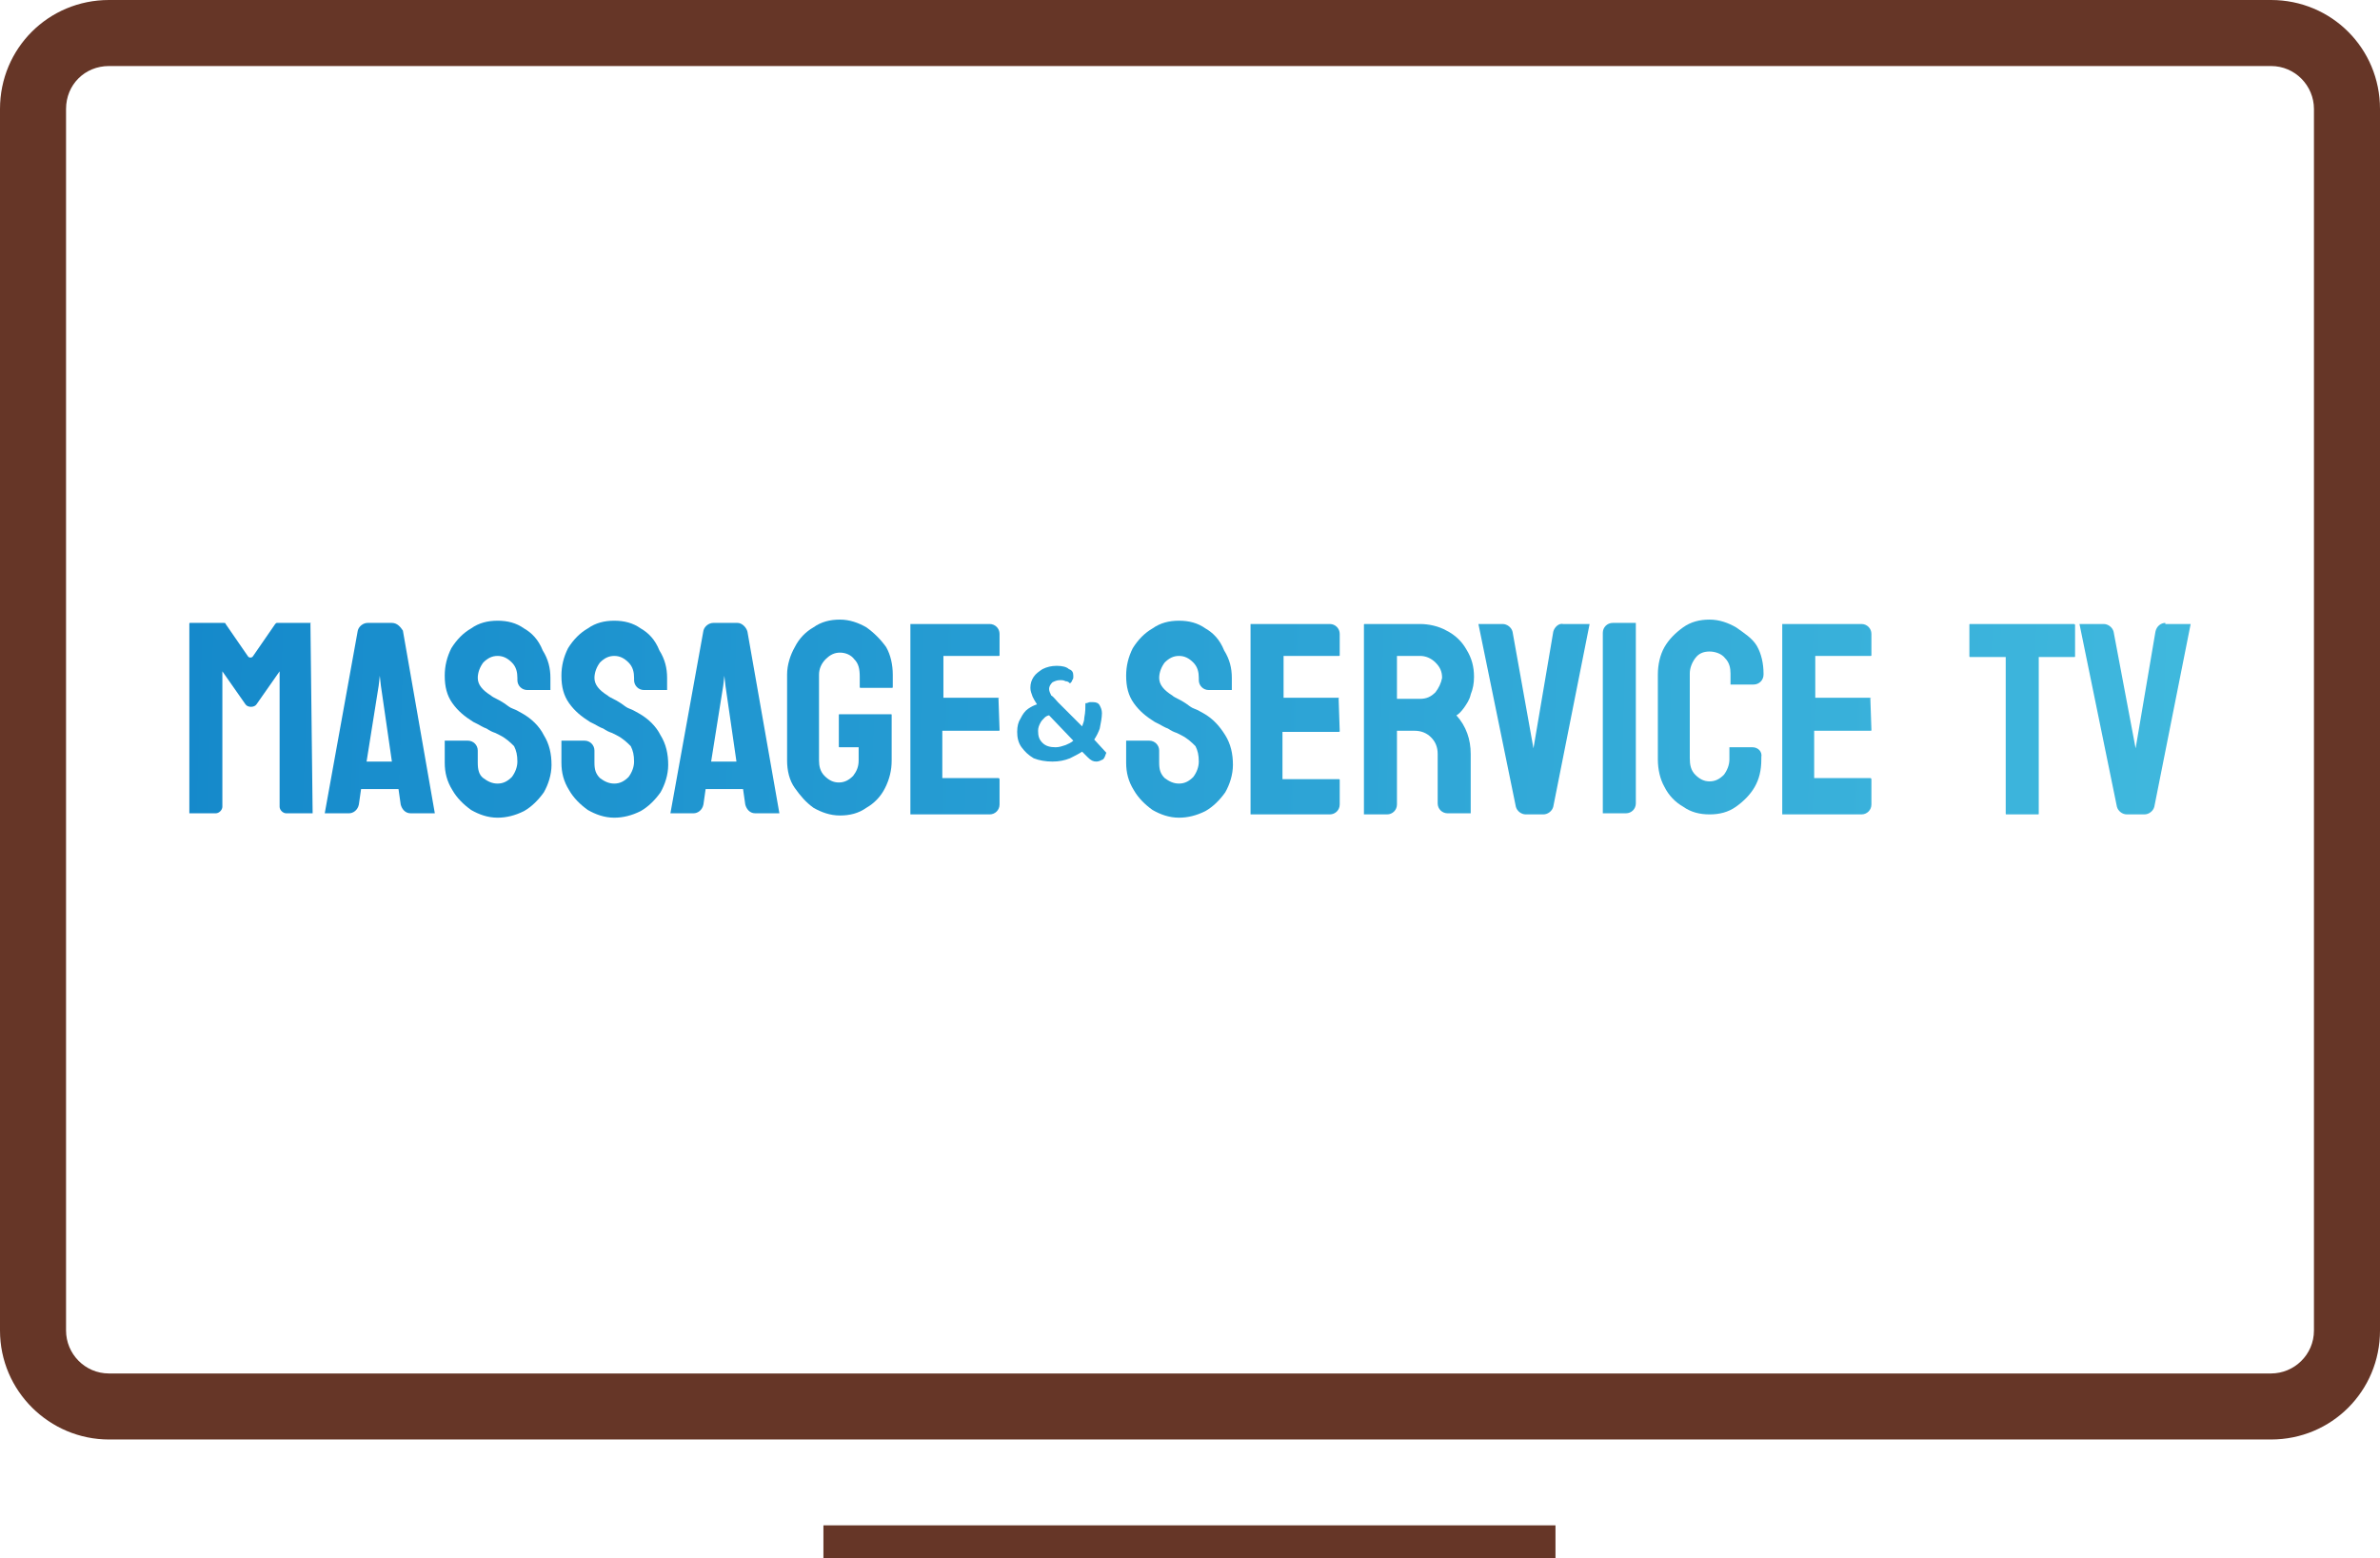 <?xml version="1.0" encoding="utf-8"?> <svg xmlns="http://www.w3.org/2000/svg" xmlns:xlink="http://www.w3.org/1999/xlink" version="1.1" id="Слой_1" x="0px" y="0px" viewBox="0 0 216.2 141.6" style="enable-background:new 0 0 216.2 141.6;" xml:space="preserve"> <style type="text/css"> .st0{fill:#663627;} .st1{fill:url(#SVGID_1_);} .st2{fill:url(#SVGID_00000034086575418425038990000010020282812183587766_);} .st3{fill:url(#SVGID_00000040535091108858204110000001441750466573881013_);} .st4{fill:url(#SVGID_00000005257020016536038230000018196161208048724142_);} .st5{fill:url(#SVGID_00000143599551510740386960000013688073867015064751_);} .st6{fill:url(#SVGID_00000143579743223971133640000014926779372194262686_);} .st7{fill:url(#SVGID_00000137819049792253741560000014362011968801391232_);} .st8{fill:url(#SVGID_00000114069802891453819390000000295697708188698262_);} .st9{fill:url(#SVGID_00000149345358402669464570000008940823653404218285_);} .st10{fill:url(#SVGID_00000042015418892034650970000007400973413437184674_);} .st11{fill:url(#SVGID_00000019680102577848448410000010018915245061234077_);} .st12{fill:url(#SVGID_00000057112353178829923460000017310920737117805722_);} .st13{fill:url(#SVGID_00000162335955132774072410000000355156144869782937_);} .st14{fill:url(#SVGID_00000153671887092234739240000002264156720795678105_);} .st15{fill:url(#SVGID_00000070114418461578821520000015941409833664742078_);} .st16{fill:url(#SVGID_00000154424249983083133800000012026382821346069436_);} .st17{fill:url(#SVGID_00000181782641795731085120000004783893271622318768_);} </style> <path class="st0" d="M206.3,130.8H9.9c-5.4,0-9.9-4.4-9.9-9.9V9.9C0,4.4,4.4,0,9.9,0h196.4c5.5,0,9.9,4.4,9.9,9.9v111 C216.2,126.4,211.8,130.8,206.3,130.8z M9.9,6C7.7,6,6,7.7,6,9.9v111c0,2.1,1.7,3.9,3.9,3.9h196.4c2.1,0,3.9-1.7,3.9-3.9V9.9 c0-2.1-1.7-3.9-3.9-3.9C206.3,6,9.9,6,9.9,6z"></path> <rect x="74.8" y="138.6" class="st0" width="66.5" height="3"></rect> <g> <linearGradient id="SVGID_1_" gradientUnits="userSpaceOnUse" x1="12.724" y1="62.255" x2="226.046" y2="69.033"> <stop offset="0" style="stop-color:#1488CA"></stop> <stop offset="0.223" style="stop-color:#1F95D0"></stop> <stop offset="1" style="stop-color:#46BFE0"></stop> </linearGradient> <path class="st1" d="M99.9,66.2c0.1-0.5,0.2-1,0.2-1.4c0-0.3-0.1-0.5-0.2-0.7c-0.1-0.2-0.3-0.3-0.6-0.3c-0.1,0-0.2,0-0.3,0 c-0.1,0-0.2,0.1-0.4,0.1c0,0.4,0,0.8-0.1,1.3c0,0.3-0.1,0.5-0.2,0.8l-2.2-2.2c-0.2-0.2-0.4-0.5-0.6-0.6c-0.1-0.2-0.2-0.4-0.2-0.6 c0-0.2,0.1-0.4,0.3-0.6c0.2-0.1,0.4-0.2,0.7-0.2c0.2,0,0.3,0,0.5,0.1c0.2,0,0.3,0.1,0.4,0.2c0.1-0.1,0.2-0.2,0.2-0.3 c0.1-0.1,0.1-0.2,0.1-0.4c0-0.3-0.1-0.5-0.4-0.6c-0.2-0.2-0.6-0.3-1.1-0.3c-0.5,0-0.9,0.1-1.3,0.3c-0.3,0.2-0.6,0.4-0.8,0.7 c-0.2,0.3-0.3,0.6-0.3,1c0,0.3,0.1,0.5,0.2,0.8c0.1,0.2,0.2,0.4,0.4,0.7c-0.3,0.1-0.5,0.2-0.8,0.4c-0.3,0.2-0.5,0.5-0.7,0.9 c-0.2,0.3-0.3,0.7-0.3,1.2c0,0.5,0.1,1,0.4,1.4c0.3,0.4,0.6,0.7,1.1,1c0.5,0.2,1.1,0.3,1.7,0.3c0.6,0,1.1-0.1,1.6-0.3 c0.4-0.2,0.8-0.4,1.1-0.6l0.5,0.5c0.3,0.3,0.5,0.4,0.8,0.4c0.2,0,0.4-0.1,0.6-0.2c0.2-0.2,0.2-0.4,0.3-0.6l-1.1-1.2 C99.6,66.9,99.8,66.5,99.9,66.2z M96.8,67.7c-0.3,0.1-0.6,0.2-0.9,0.2c-0.5,0-0.9-0.1-1.2-0.4c-0.3-0.3-0.4-0.6-0.4-1.1 c0-0.3,0.1-0.5,0.2-0.7c0.1-0.2,0.2-0.3,0.4-0.5c0.1-0.1,0.3-0.2,0.4-0.2l2.2,2.3C97.3,67.5,97,67.6,96.8,67.7z"></path> <linearGradient id="SVGID_00000127030641228650851260000011024819784671540884_" gradientUnits="userSpaceOnUse" x1="12.672" y1="63.879" x2="225.994" y2="70.657"> <stop offset="0" style="stop-color:#1488CA"></stop> <stop offset="0.223" style="stop-color:#1F95D0"></stop> <stop offset="1" style="stop-color:#46BFE0"></stop> </linearGradient> <path style="fill:url(#SVGID_00000127030641228650851260000011024819784671540884_);" d="M58.2,57.1c-0.7-0.5-1.5-0.7-2.4-0.7 c-0.9,0-1.7,0.2-2.4,0.7c-0.7,0.4-1.3,1-1.8,1.8c-0.4,0.8-0.6,1.6-0.6,2.5c0,1,0.2,1.8,0.7,2.5c0.5,0.7,1.1,1.2,1.9,1.7 c0,0,0.2,0.1,0.4,0.2c0.2,0.1,0.5,0.3,0.8,0.4c0.3,0.2,0.5,0.3,0.8,0.4c0.2,0.1,0.4,0.2,0.4,0.2c0.6,0.3,1,0.7,1.3,1 c0.2,0.4,0.3,0.8,0.3,1.4c0,0.5-0.2,1-0.5,1.4c-0.4,0.4-0.8,0.6-1.3,0.6s-0.9-0.2-1.3-0.5c-0.4-0.4-0.5-0.8-0.5-1.4v-1.1 c0-0.5-0.4-0.9-0.9-0.9h-2.1v2c0,0.9,0.2,1.7,0.7,2.5c0.4,0.7,1,1.3,1.7,1.8c0.7,0.4,1.5,0.7,2.4,0.7c0.8,0,1.6-0.2,2.4-0.6 c0.7-0.4,1.3-1,1.8-1.7c0.4-0.7,0.7-1.6,0.7-2.5c0-1-0.2-1.9-0.7-2.7c-0.4-0.8-1.1-1.5-2-2c-0.2-0.1-0.5-0.3-0.8-0.4 c-0.3-0.1-0.5-0.3-0.8-0.5c-0.3-0.2-0.5-0.3-0.7-0.4c-0.2-0.1-0.4-0.2-0.5-0.3c-0.8-0.5-1.2-1-1.2-1.6c0-0.5,0.2-1,0.5-1.4 c0.4-0.4,0.8-0.6,1.3-0.6s0.9,0.2,1.3,0.6c0.4,0.4,0.5,0.9,0.5,1.4v0.2c0,0.5,0.4,0.9,0.9,0.9h2.1v-1.1c0-0.9-0.2-1.7-0.7-2.5 C59.5,58.1,58.9,57.5,58.2,57.1z"></path> <linearGradient id="SVGID_00000178899750538093450130000000099187382678921369_" gradientUnits="userSpaceOnUse" x1="12.662" y1="64.215" x2="225.984" y2="70.993"> <stop offset="0" style="stop-color:#1488CA"></stop> <stop offset="0.223" style="stop-color:#1F95D0"></stop> <stop offset="1" style="stop-color:#46BFE0"></stop> </linearGradient> <path style="fill:url(#SVGID_00000178899750538093450130000000099187382678921369_);" d="M47.6,57.1c-0.7-0.5-1.5-0.7-2.4-0.7 c-0.9,0-1.7,0.2-2.4,0.7c-0.7,0.4-1.3,1-1.8,1.8c-0.4,0.8-0.6,1.6-0.6,2.5c0,1,0.2,1.8,0.7,2.5c0.5,0.7,1.1,1.2,1.9,1.7 c0,0,0.2,0.1,0.4,0.2c0.2,0.1,0.5,0.3,0.8,0.4c0.3,0.2,0.5,0.3,0.8,0.4c0.2,0.1,0.4,0.2,0.4,0.2c0.6,0.3,1,0.7,1.3,1 c0.2,0.4,0.3,0.8,0.3,1.4c0,0.5-0.2,1-0.5,1.4c-0.4,0.4-0.8,0.6-1.3,0.6s-0.9-0.2-1.3-0.5s-0.5-0.8-0.5-1.4v-1.1 c0-0.5-0.4-0.9-0.9-0.9h-2.1v2c0,0.9,0.2,1.7,0.7,2.5c0.4,0.7,1,1.3,1.7,1.8c0.7,0.4,1.5,0.7,2.4,0.7c0.8,0,1.6-0.2,2.4-0.6 c0.7-0.4,1.3-1,1.8-1.7c0.4-0.7,0.7-1.6,0.7-2.5c0-1-0.2-1.9-0.7-2.7c-0.4-0.8-1.1-1.5-2-2c-0.2-0.1-0.5-0.3-0.8-0.4 c-0.3-0.1-0.5-0.3-0.8-0.5c-0.3-0.2-0.5-0.3-0.7-0.4c-0.2-0.1-0.4-0.2-0.5-0.3c-0.8-0.5-1.2-1-1.2-1.6c0-0.5,0.2-1,0.5-1.4 c0.4-0.4,0.8-0.6,1.3-0.6s0.9,0.2,1.3,0.6c0.4,0.4,0.5,0.9,0.5,1.4v0.2c0,0.5,0.4,0.9,0.9,0.9h2.1v-1.1c0-0.9-0.2-1.7-0.7-2.5 C48.9,58.1,48.3,57.5,47.6,57.1z"></path> <linearGradient id="SVGID_00000138549039660592344630000002347592778018166424_" gradientUnits="userSpaceOnUse" x1="12.68" y1="63.653" x2="226.001" y2="70.431"> <stop offset="0" style="stop-color:#1488CA"></stop> <stop offset="0.223" style="stop-color:#1F95D0"></stop> <stop offset="1" style="stop-color:#46BFE0"></stop> </linearGradient> <path style="fill:url(#SVGID_00000138549039660592344630000002347592778018166424_);" d="M67,56.6h-2.2c-0.4,0-0.8,0.3-0.9,0.7 l-3,16.6H63c0.4,0,0.8-0.3,0.9-0.8l0.2-1.4h3.4l0.2,1.4c0.1,0.4,0.4,0.8,0.9,0.8h2.2l-2.9-16.5C67.8,57,67.4,56.6,67,56.6z M64.6,69.2l1.1-6.9l0.1-0.9l0.1,0.9l1,6.9H64.6z"></path> <linearGradient id="SVGID_00000104706047950614337610000016936000408331106724_" gradientUnits="userSpaceOnUse" x1="12.693" y1="63.228" x2="226.015" y2="70.007"> <stop offset="0" style="stop-color:#1488CA"></stop> <stop offset="0.223" style="stop-color:#1F95D0"></stop> <stop offset="1" style="stop-color:#46BFE0"></stop> </linearGradient> <path style="fill:url(#SVGID_00000104706047950614337610000016936000408331106724_);" d="M78.7,57c-0.7-0.4-1.5-0.7-2.4-0.7 c-0.9,0-1.7,0.2-2.4,0.7c-0.7,0.4-1.3,1-1.7,1.8c-0.4,0.7-0.7,1.6-0.7,2.5v7.8c0,0.9,0.2,1.8,0.7,2.5s1,1.3,1.7,1.8 c0.7,0.4,1.5,0.7,2.4,0.7c0.9,0,1.7-0.2,2.4-0.7c0.7-0.4,1.3-1,1.7-1.8c0.4-0.8,0.6-1.6,0.6-2.5V65c0-0.1,0-0.1-0.1-0.1h-4.6 c-0.1,0-0.1,0-0.1,0.1v2.8c0,0.1,0,0.1,0.1,0.1h1.7v1.2c0,0.6-0.2,1-0.5,1.4c-0.4,0.4-0.8,0.6-1.3,0.6c-0.5,0-0.9-0.2-1.3-0.6 c-0.4-0.4-0.5-0.9-0.5-1.4v-7.8c0-0.5,0.2-1,0.6-1.4c0.4-0.4,0.8-0.6,1.3-0.6c0.5,0,1,0.2,1.3,0.6c0.4,0.4,0.5,0.9,0.5,1.6v0.9 c0,0.1,0,0.1,0.1,0.1H81c0.1,0,0.1,0,0.1-0.1v-1.1c0-0.9-0.2-1.8-0.6-2.5C80,58.1,79.4,57.5,78.7,57z"></path> <linearGradient id="SVGID_00000101793422130345199410000016603488113925703080_" gradientUnits="userSpaceOnUse" x1="12.637" y1="64.977" x2="225.959" y2="71.755"> <stop offset="0" style="stop-color:#1488CA"></stop> <stop offset="0.223" style="stop-color:#1F95D0"></stop> <stop offset="1" style="stop-color:#46BFE0"></stop> </linearGradient> <path style="fill:url(#SVGID_00000101793422130345199410000016603488113925703080_);" d="M28.2,56.6h-3c-0.1,0-0.1,0-0.2,0.1 l-2,2.9c-0.1,0.2-0.4,0.2-0.5,0l-2-2.9c0-0.1-0.1-0.1-0.2-0.1h-3c-0.1,0-0.1,0-0.1,0.1l0,17.2h2.4c0.3,0,0.6-0.3,0.6-0.6l0-12.3 l2.1,3c0.2,0.3,0.8,0.3,1,0l2.1-3l0,12.3c0,0.3,0.3,0.6,0.6,0.6h2.4L28.2,56.6C28.3,56.7,28.3,56.6,28.2,56.6z"></path> <linearGradient id="SVGID_00000096756353872828226970000000483365713254834589_" gradientUnits="userSpaceOnUse" x1="12.648" y1="64.648" x2="225.97" y2="71.426"> <stop offset="0" style="stop-color:#1488CA"></stop> <stop offset="0.223" style="stop-color:#1F95D0"></stop> <stop offset="1" style="stop-color:#46BFE0"></stop> </linearGradient> <path style="fill:url(#SVGID_00000096756353872828226970000000483365713254834589_);" d="M35.6,56.6h-2.2c-0.4,0-0.8,0.3-0.9,0.7 l-3,16.6h2.2c0.4,0,0.8-0.3,0.9-0.8l0.2-1.4h3.4l0.2,1.4c0.1,0.4,0.4,0.8,0.9,0.8h2.2l-2.9-16.6C36.4,57,36.1,56.6,35.6,56.6z M33.3,69.2l1.1-6.9l0.1-0.9l0.1,0.9l1,6.9H33.3z"></path> <linearGradient id="SVGID_00000059285224266510510260000009241471398701907115_" gradientUnits="userSpaceOnUse" x1="12.701" y1="62.991" x2="226.023" y2="69.769"> <stop offset="0" style="stop-color:#1488CA"></stop> <stop offset="0.223" style="stop-color:#1F95D0"></stop> <stop offset="1" style="stop-color:#46BFE0"></stop> </linearGradient> <path style="fill:url(#SVGID_00000059285224266510510260000009241471398701907115_);" d="M90.7,63.4h-5v-3.8h5c0.1,0,0.1,0,0.1-0.1 v-1.9c0-0.5-0.4-0.9-0.9-0.9h-7.2l0,17.3h7.2c0.5,0,0.9-0.4,0.9-0.9v-2.2c0-0.1,0-0.2-0.1-0.2h-5.1v-4.3h5.1c0.1,0,0.1,0,0.1-0.1 L90.7,63.4C90.8,63.5,90.8,63.4,90.7,63.4z"></path> <linearGradient id="SVGID_00000114060913946543093110000000680431188939270796_" gradientUnits="userSpaceOnUse" x1="12.741" y1="61.716" x2="226.063" y2="68.494"> <stop offset="0" style="stop-color:#1488CA"></stop> <stop offset="0.223" style="stop-color:#1F95D0"></stop> <stop offset="1" style="stop-color:#46BFE0"></stop> </linearGradient> <path style="fill:url(#SVGID_00000114060913946543093110000000680431188939270796_);" d="M133,64.3c0.2-0.3,0.5-0.7,0.6-1.2 c0.2-0.5,0.3-1,0.3-1.6c0-0.9-0.2-1.7-0.7-2.5c-0.4-0.7-1-1.3-1.8-1.7c-0.7-0.4-1.6-0.6-2.4-0.6h-5c-0.1,0-0.1,0-0.1,0.1l0,17.2 h2.1c0.5,0,0.9-0.4,0.9-0.9l0-6.7h1.6c0.6,0,1.1,0.2,1.5,0.6c0.4,0.4,0.6,0.9,0.6,1.5v4.5c0,0.5,0.4,0.9,0.9,0.9h2.1l0-5.4 c0-1.3-0.4-2.5-1.3-3.5C132.5,64.9,132.7,64.7,133,64.3z M130.4,62.9c-0.4,0.4-0.8,0.6-1.4,0.6h-2.1v-3.9h2.1c0.5,0,1,0.2,1.4,0.6 c0.4,0.4,0.6,0.8,0.6,1.4C130.9,62.1,130.7,62.5,130.4,62.9z"></path> <linearGradient id="SVGID_00000063623789586973819060000016810967441198570369_" gradientUnits="userSpaceOnUse" x1="12.732" y1="62.011" x2="226.054" y2="68.79"> <stop offset="0" style="stop-color:#1488CA"></stop> <stop offset="0.223" style="stop-color:#1F95D0"></stop> <stop offset="1" style="stop-color:#46BFE0"></stop> </linearGradient> <path style="fill:url(#SVGID_00000063623789586973819060000016810967441198570369_);" d="M121.6,63.4h-5v-3.8h5 c0.1,0,0.1,0,0.1-0.1v-1.9c0-0.5-0.4-0.9-0.9-0.9h-7.2l0,17.3h7.2c0.5,0,0.9-0.4,0.9-0.9v-2.2c0-0.1,0-0.1-0.1-0.1h-5.1v-4.3h5.1 c0.1,0,0.1,0,0.1-0.1L121.6,63.4C121.7,63.5,121.7,63.4,121.6,63.4z"></path> <linearGradient id="SVGID_00000107577876455543237350000004386867586766148512_" gradientUnits="userSpaceOnUse" x1="12.763" y1="61.029" x2="226.085" y2="67.808"> <stop offset="0" style="stop-color:#1488CA"></stop> <stop offset="0.223" style="stop-color:#1F95D0"></stop> <stop offset="1" style="stop-color:#46BFE0"></stop> </linearGradient> <path style="fill:url(#SVGID_00000107577876455543237350000004386867586766148512_);" d="M146.5,56.6c-0.5,0-0.9,0.4-0.9,0.9 l0,16.4h2.1c0.5,0,0.9-0.4,0.9-0.9l0-16.4H146.5z"></path> <linearGradient id="SVGID_00000015324802264741369470000000562659961106374844_" gradientUnits="userSpaceOnUse" x1="12.78" y1="60.479" x2="226.102" y2="67.257"> <stop offset="0" style="stop-color:#1488CA"></stop> <stop offset="0.223" style="stop-color:#1F95D0"></stop> <stop offset="1" style="stop-color:#46BFE0"></stop> </linearGradient> <path style="fill:url(#SVGID_00000015324802264741369470000000562659961106374844_);" d="M169.9,63.4h-5v-3.8h5 c0.1,0,0.1,0,0.1-0.1v-1.9c0-0.5-0.4-0.9-0.9-0.9h-7.2l0,17.3h7.2c0.5,0,0.9-0.4,0.9-0.9v-2.2c0-0.1,0-0.2-0.1-0.2h-5.1v-4.3h5.1 c0.1,0,0.1,0,0.1-0.1L169.9,63.4C170,63.5,170,63.4,169.9,63.4z"></path> <linearGradient id="SVGID_00000178206048630998128590000015457729858252253104_" gradientUnits="userSpaceOnUse" x1="12.757" y1="61.212" x2="226.079" y2="67.99"> <stop offset="0" style="stop-color:#1488CA"></stop> <stop offset="0.223" style="stop-color:#1F95D0"></stop> <stop offset="1" style="stop-color:#46BFE0"></stop> </linearGradient> <path style="fill:url(#SVGID_00000178206048630998128590000015457729858252253104_);" d="M141.1,57.4L139.3,68l-1.9-10.6 c-0.1-0.4-0.5-0.7-0.9-0.7h-2.2l3.4,16.6c0.1,0.4,0.5,0.7,0.9,0.7h1.6c0.4,0,0.8-0.3,0.9-0.7l3.3-16.6H142 C141.6,56.6,141.2,57,141.1,57.4z"></path> <linearGradient id="SVGID_00000067958822718955410160000002516322589434275495_" gradientUnits="userSpaceOnUse" x1="12.773" y1="60.704" x2="226.095" y2="67.482"> <stop offset="0" style="stop-color:#1488CA"></stop> <stop offset="0.223" style="stop-color:#1F95D0"></stop> <stop offset="1" style="stop-color:#46BFE0"></stop> </linearGradient> <path style="fill:url(#SVGID_00000067958822718955410160000002516322589434275495_);" d="M157.7,57c-0.7-0.4-1.5-0.7-2.4-0.7 c-0.9,0-1.7,0.2-2.4,0.7c-0.7,0.5-1.3,1.1-1.7,1.8c-0.4,0.7-0.6,1.6-0.6,2.5l0,7.7c0,0.9,0.2,1.8,0.6,2.5c0.4,0.8,1,1.4,1.7,1.8 c0.7,0.5,1.5,0.7,2.4,0.7s1.7-0.2,2.4-0.7c0.7-0.5,1.3-1.1,1.7-1.8S160,70,160,69v-0.2c0.1-0.5-0.3-0.9-0.8-0.9h-2.1v1.1 c0,0.5-0.2,1-0.5,1.4c-0.4,0.4-0.8,0.6-1.3,0.6c-0.5,0-0.9-0.2-1.3-0.6s-0.5-0.9-0.5-1.5v-7.7c0-0.5,0.2-1,0.5-1.4 c0.3-0.4,0.7-0.6,1.3-0.6c0.5,0,1.1,0.2,1.4,0.6c0.4,0.4,0.5,0.9,0.5,1.4v1h2.1c0.5,0,0.9-0.4,0.9-0.9v-0.1c0-0.9-0.2-1.8-0.6-2.5 S158.4,57.5,157.7,57z"></path> <linearGradient id="SVGID_00000012462888661182491600000003582160169583551886_" gradientUnits="userSpaceOnUse" x1="12.724" y1="62.248" x2="226.046" y2="69.026"> <stop offset="0" style="stop-color:#1488CA"></stop> <stop offset="0.223" style="stop-color:#1F95D0"></stop> <stop offset="1" style="stop-color:#46BFE0"></stop> </linearGradient> <path style="fill:url(#SVGID_00000012462888661182491600000003582160169583551886_);" d="M109.5,57.1c-0.7-0.5-1.5-0.7-2.4-0.7 c-0.9,0-1.7,0.2-2.4,0.7c-0.7,0.4-1.3,1-1.8,1.8c-0.4,0.8-0.6,1.6-0.6,2.5c0,1,0.2,1.8,0.7,2.5s1.1,1.2,1.9,1.7 c0,0,0.2,0.1,0.4,0.2c0.2,0.1,0.5,0.3,0.8,0.4c0.3,0.2,0.5,0.3,0.8,0.4c0.2,0.1,0.4,0.2,0.4,0.2c0.6,0.3,1,0.7,1.3,1 c0.2,0.4,0.3,0.8,0.3,1.4c0,0.5-0.2,1-0.5,1.4c-0.4,0.4-0.8,0.6-1.3,0.6c-0.5,0-0.9-0.2-1.3-0.5c-0.4-0.4-0.5-0.8-0.5-1.4v-1.1 c0-0.5-0.4-0.9-0.9-0.9h-2.1v2c0,0.9,0.2,1.7,0.7,2.5c0.4,0.7,1,1.3,1.7,1.8c0.7,0.4,1.5,0.7,2.4,0.7c0.8,0,1.6-0.2,2.4-0.6 c0.7-0.4,1.3-1,1.8-1.7c0.4-0.7,0.7-1.6,0.7-2.5c0-1-0.2-1.9-0.7-2.7s-1.1-1.5-2-2c-0.2-0.1-0.5-0.3-0.8-0.4 c-0.3-0.1-0.5-0.3-0.8-0.5c-0.3-0.2-0.5-0.3-0.7-0.4c-0.2-0.1-0.4-0.2-0.5-0.3c-0.8-0.5-1.2-1-1.2-1.6c0-0.5,0.2-1,0.5-1.4 c0.4-0.4,0.8-0.6,1.3-0.6c0.5,0,0.9,0.2,1.3,0.6c0.4,0.4,0.5,0.9,0.5,1.4v0.2c0,0.5,0.4,0.9,0.9,0.9h2.1v-1.1 c0-0.9-0.2-1.7-0.7-2.5C110.8,58.1,110.2,57.5,109.5,57.1z"></path> <linearGradient id="SVGID_00000135660567097790294370000010778229736243255193_" gradientUnits="userSpaceOnUse" x1="12.8" y1="59.881" x2="226.121" y2="66.659"> <stop offset="0" style="stop-color:#1488CA"></stop> <stop offset="0.223" style="stop-color:#1F95D0"></stop> <stop offset="1" style="stop-color:#46BFE0"></stop> </linearGradient> <path style="fill:url(#SVGID_00000135660567097790294370000010778229736243255193_);" d="M188.4,56.7H179c-0.1,0-0.1,0-0.1,0.1 l0,2.8c0,0.1,0,0.1,0.1,0.1h3.2v14.2c0,0.1,0,0.1,0.1,0.1h2.8c0.1,0,0.1,0,0.1-0.1l0-14.2h3.2c0.1,0,0.1,0,0.1-0.1v-2.8 C188.5,56.7,188.4,56.7,188.4,56.7z"></path> <linearGradient id="SVGID_00000082358985185738096990000000064377828135966904_" gradientUnits="userSpaceOnUse" x1="12.812" y1="59.476" x2="226.134" y2="66.254"> <stop offset="0" style="stop-color:#1488CA"></stop> <stop offset="0.223" style="stop-color:#1F95D0"></stop> <stop offset="1" style="stop-color:#46BFE0"></stop> </linearGradient> <path style="fill:url(#SVGID_00000082358985185738096990000000064377828135966904_);" d="M196.7,56.6c-0.4,0-0.8,0.3-0.9,0.8 L194,68L192,57.4c-0.1-0.4-0.5-0.7-0.9-0.7h-2.2l3.4,16.6c0.1,0.4,0.5,0.7,0.9,0.7h1.6c0.4,0,0.8-0.3,0.9-0.7l3.3-16.6H196.7z"></path> </g> </svg> 